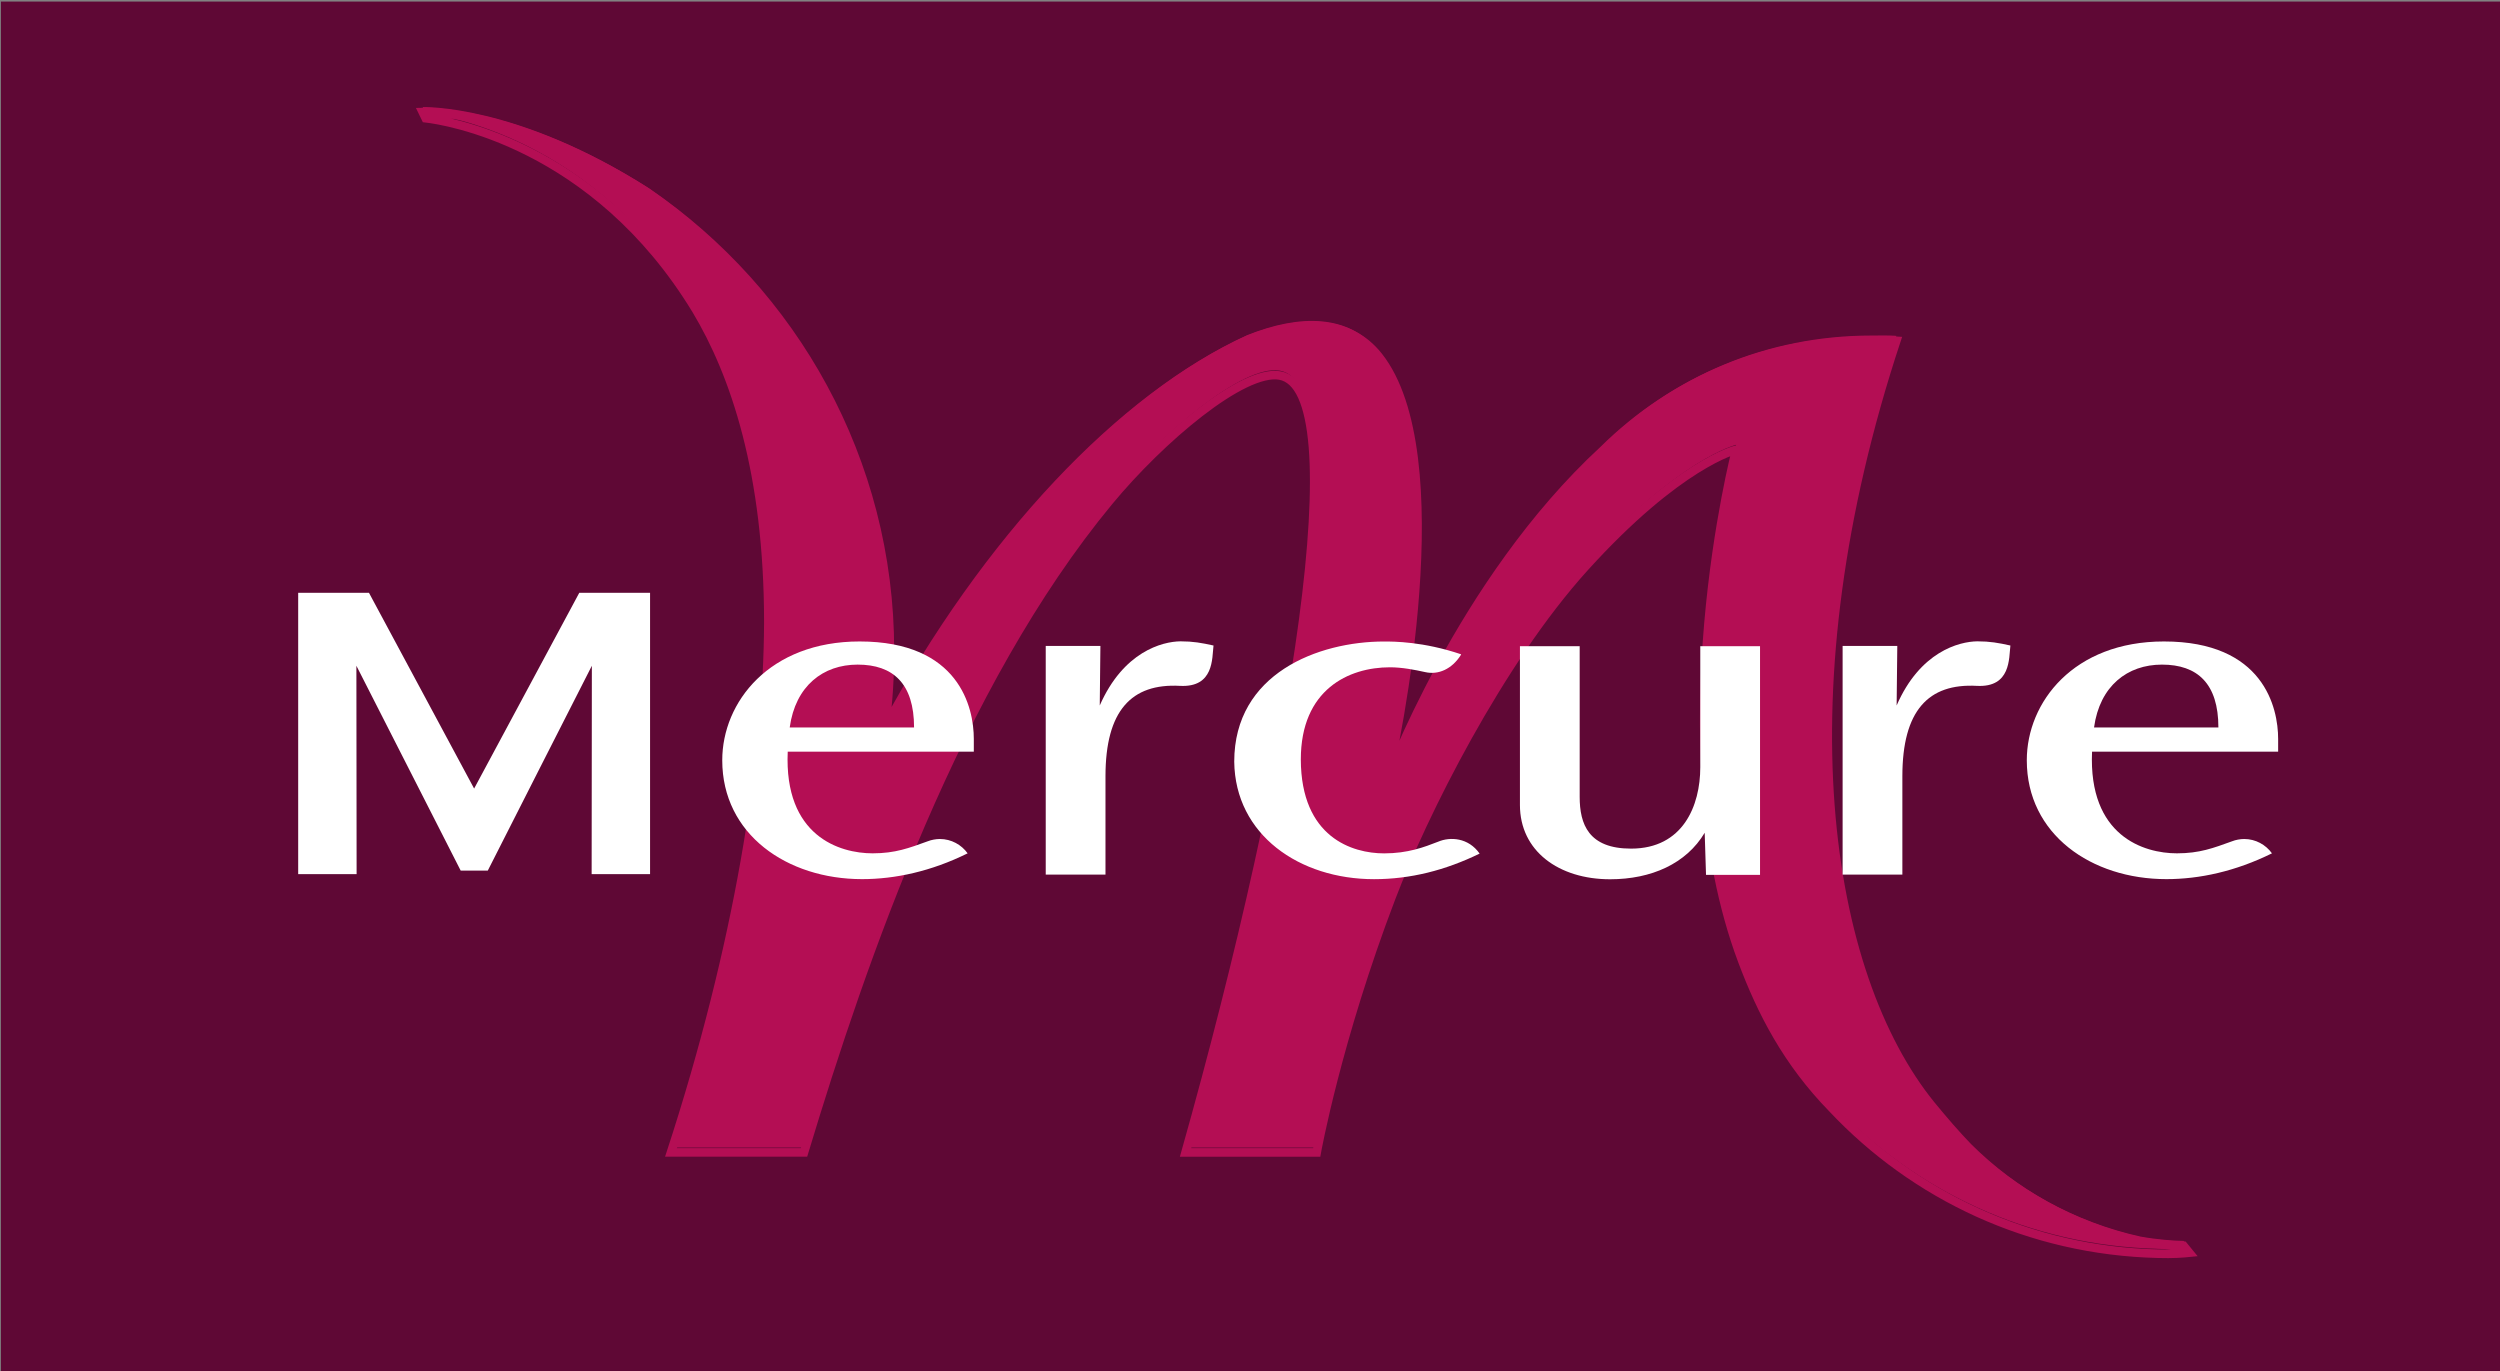 <?xml version="1.0" encoding="UTF-8"?> <svg xmlns="http://www.w3.org/2000/svg" xmlns:cc="http://creativecommons.org/ns#" xmlns:dc="http://purl.org/dc/elements/1.1/" xmlns:rdf="http://www.w3.org/1999/02/22-rdf-syntax-ns#" id="Layer_1" version="1.1" height="131.63" width="240" overflow="visible" viewBox="0 0 240 131.628"><rect x="0" y="0" width="240" height="131.628" fill="#808080" stroke="none"/><g id="layer1" label="Layer 1" transform="translate(-219.918,-395.661)"><g id="g14717" transform="matrix(7.479,0,0,7.479,-1424.777,-2677.385)"><path id="path1314" d="M219.92,428.51h32.091v-17.6h-32.091v17.599z" fill="#5F0835"></path><g id="g14693" transform="translate(2.875,4.438)"><g id="g1378" transform="matrix(1.25,0,0,-1.25,226.896,399.13)"><path id="path1380" d="M0-12.198c0,1.535-0.345,2.549-0.741,3.208-1.042,1.716-2.587,1.947-2.778,1.969l-0.031,0.064s0.957,0.034,2.306-0.824c1.498-1.025,2.492-2.754,2.492-4.706,0-0.274-0.015-0.535-0.053-0.799,1.053,1.953,2.442,3.403,3.725,3.988,0.543,0.217,1.043,0.213,1.344-0.166,0.796-1.003,0.185-3.978,0.073-4.403,0.019,0.04,0.768,2.084,2.239,3.44,0.711,0.703,1.674,1.124,2.753,1.124,0.086,0,0.169,0.003,0.254-0.003-1.19-3.6-0.737-6.502,0.359-7.851,0.133-0.162,0.258-0.306,0.377-0.429,0.474-0.474,1.088-0.818,1.768-0.969,0.184-0.033,0.343-0.043,0.446-0.045l0.058-0.071c-0.059-0.006-0.168-0.015-0.321-0.01-1.318,0.031-2.501,0.596-3.343,1.491-0.467,0.478-0.729,0.991-0.927,1.518-0.84,2.243-0.062,5.247-0.062,5.247s-0.589-0.14-1.556-1.208c-0.88-0.972-1.658-2.535-1.984-3.389-0.56-1.466-0.767-2.619-0.767-2.619h-1.347c1.148,4.071,1.751,7.843,0.967,7.978-0.378,0.065-1.224-0.651-1.755-1.294-1.556-1.882-2.528-4.689-3.13-6.684h-1.366c0.695,2.127,0.995,4.03,1,5.443" fill="#B40E54"></path></g><g id="g1382" transform="matrix(1.25,0,0,-1.25,226.896,399.193)"><path id="path1384" d="M0-12.198c0,1.535-0.345,2.549-0.741,3.208-1.042,1.716-2.587,1.947-2.778,1.969l-0.031,0.064s0.957,0.034,2.306-0.824c1.498-1.025,2.492-2.754,2.492-4.706,0-0.274-0.015-0.535-0.053-0.799,1.053,1.953,2.442,3.403,3.725,3.988,0.543,0.217,1.043,0.213,1.344-0.166,0.796-1.003,0.185-3.978,0.073-4.403,0.019,0.04,0.768,2.084,2.239,3.44,0.711,0.703,1.674,1.124,2.753,1.124,0.086,0,0.169,0.003,0.254-0.003-1.19-3.6-0.737-6.502,0.359-7.851,0.133-0.162,0.258-0.306,0.377-0.429,0.474-0.474,1.088-0.818,1.768-0.969,0.184-0.033,0.343-0.043,0.446-0.045l0.058-0.071c-0.059-0.006-0.168-0.015-0.321-0.01-1.318,0.031-2.501,0.596-3.343,1.491-0.467,0.478-0.729,0.991-0.927,1.518-0.84,2.243-0.062,5.247-0.062,5.247s-0.589-0.14-1.556-1.208c-0.88-0.972-1.658-2.535-1.984-3.389-0.56-1.466-0.767-2.619-0.767-2.619h-1.347c1.148,4.071,1.751,7.843,0.967,7.978-0.378,0.065-1.224-0.651-1.755-1.294-1.556-1.882-2.528-4.689-3.13-6.684h-1.366c0.695,2.127,0.995,4.03,1,5.443z" stroke="#B40E54" stroke-width="0.088" fill="none"></path></g></g><g id="g14677" transform="matrix(2.264,0,0,2.264,-310.139,-509.34)"><g id="g1430" transform="matrix(1.25,0,0,-1.25,243.076,403.392)"><path id="path1432" d="M0-5.387v-0.683c0-0.124,0.04-0.235,0.233-0.235,0.236,0,0.314,0.195,0.314,0.369v0.549h0.271v-1.037h-0.245l-0.006,0.191c-0.083-0.14-0.242-0.211-0.429-0.211-0.233,0-0.409,0.128-0.409,0.337v0.72h0.271" fill="#FFF"></path></g><g id="g1434" transform="matrix(1.25,0,0,-1.25,241,403.388)"><path id="path1436" d="M0-5.387c-0.054,0.012-0.093,0.019-0.15,0.019-0.083-0.001-0.259-0.047-0.366-0.291l0.003,0.27h-0.248v-1.037h0.271v0.446c0,0.298,0.118,0.422,0.338,0.41,0.155-0.008,0.145,0.126,0.152,0.183" fill="#FFF"></path></g><g id="g1438" transform="matrix(1.25,0,0,-1.25,245.518,403.388)"><path id="path1440" d="M0-5.387c-0.054,0.012-0.093,0.019-0.15,0.019-0.083-0.001-0.26-0.047-0.366-0.291l0.003,0.27h-0.248v-1.037h0.271v0.446c0,0.298,0.118,0.422,0.338,0.41,0.155-0.008,0.145,0.126,0.152,0.183" fill="#FFF"></path></g><g id="g1442" transform="matrix(1.25,0,0,-1.25,241.495,404.034)"><path id="path1444" d="M0-5.387c0,0.317,0.217,0.418,0.404,0.418,0.055,0,0.111-0.011,0.161-0.022,0.058-0.013,0.12,0.013,0.161,0.078,0,0.001,0.001,0.002,0.001,0.003-0.172,0.058-0.306,0.058-0.349,0.058-0.299,0-0.68-0.145-0.68-0.545,0.004-0.332,0.296-0.533,0.634-0.533,0.165,0,0.323,0.04,0.479,0.116-0.051,0.073-0.134,0.077-0.188,0.054-0.064-0.025-0.138-0.053-0.245-0.053-0.144,0-0.377,0.072-0.378,0.426" fill="#FFF"></path></g><g id="g1446" transform="matrix(1.25,0,0,-1.25,236.808,404.664)"><path id="path1448" d="M0-5.387h0.062c0.008,0.017,0.472,0.929,0.472,0.929l-0.001-0.945h0.265v1.276h-0.321c-0.009-0.017-0.477-0.888-0.477-0.888s-0.468,0.871-0.477,0.888h-0.321v-1.276h0.265l-0.001,0.945s0.464-0.912,0.473-0.929h0.061" fill="#FFF"></path></g><g id="g1450" transform="matrix(1.25,0,0,-1.25,239.641,403.99)"><path id="path1452" d="M0-5.387v0.058c0,0.142-0.066,0.442-0.518,0.442-0.409,0-0.623-0.275-0.623-0.539,0-0.336,0.294-0.539,0.634-0.539,0.15,0,0.313,0.035,0.479,0.117-0.028,0.039-0.074,0.065-0.126,0.065-0.018,0-0.039-0.004-0.054-0.01-0.086-0.031-0.148-0.055-0.251-0.055-0.15,0-0.402,0.078-0.385,0.461h0.844zm-0.527,0.395c0.161,0,0.256-0.086,0.256-0.285h-0.564c0.026,0.189,0.152,0.285,0.308,0.285" fill="#FFF"></path></g><g id="g1454" transform="matrix(1.25,0,0,-1.25,247.036,403.99)"><path id="path1456" d="M0-5.387v0.058c0,0.142-0.066,0.442-0.518,0.442-0.409,0-0.622-0.275-0.622-0.539,0-0.336,0.293-0.539,0.633-0.539,0.15,0,0.313,0.035,0.479,0.117-0.028,0.039-0.074,0.065-0.126,0.065-0.018,0-0.039-0.004-0.054-0.01-0.086-0.031-0.148-0.055-0.251-0.055-0.15,0-0.402,0.078-0.385,0.461h0.844zm-0.527,0.395c0.161,0,0.256-0.086,0.256-0.285h-0.564c0.026,0.189,0.152,0.285,0.308,0.285" fill="#FFF"></path></g></g></g></g></svg> 